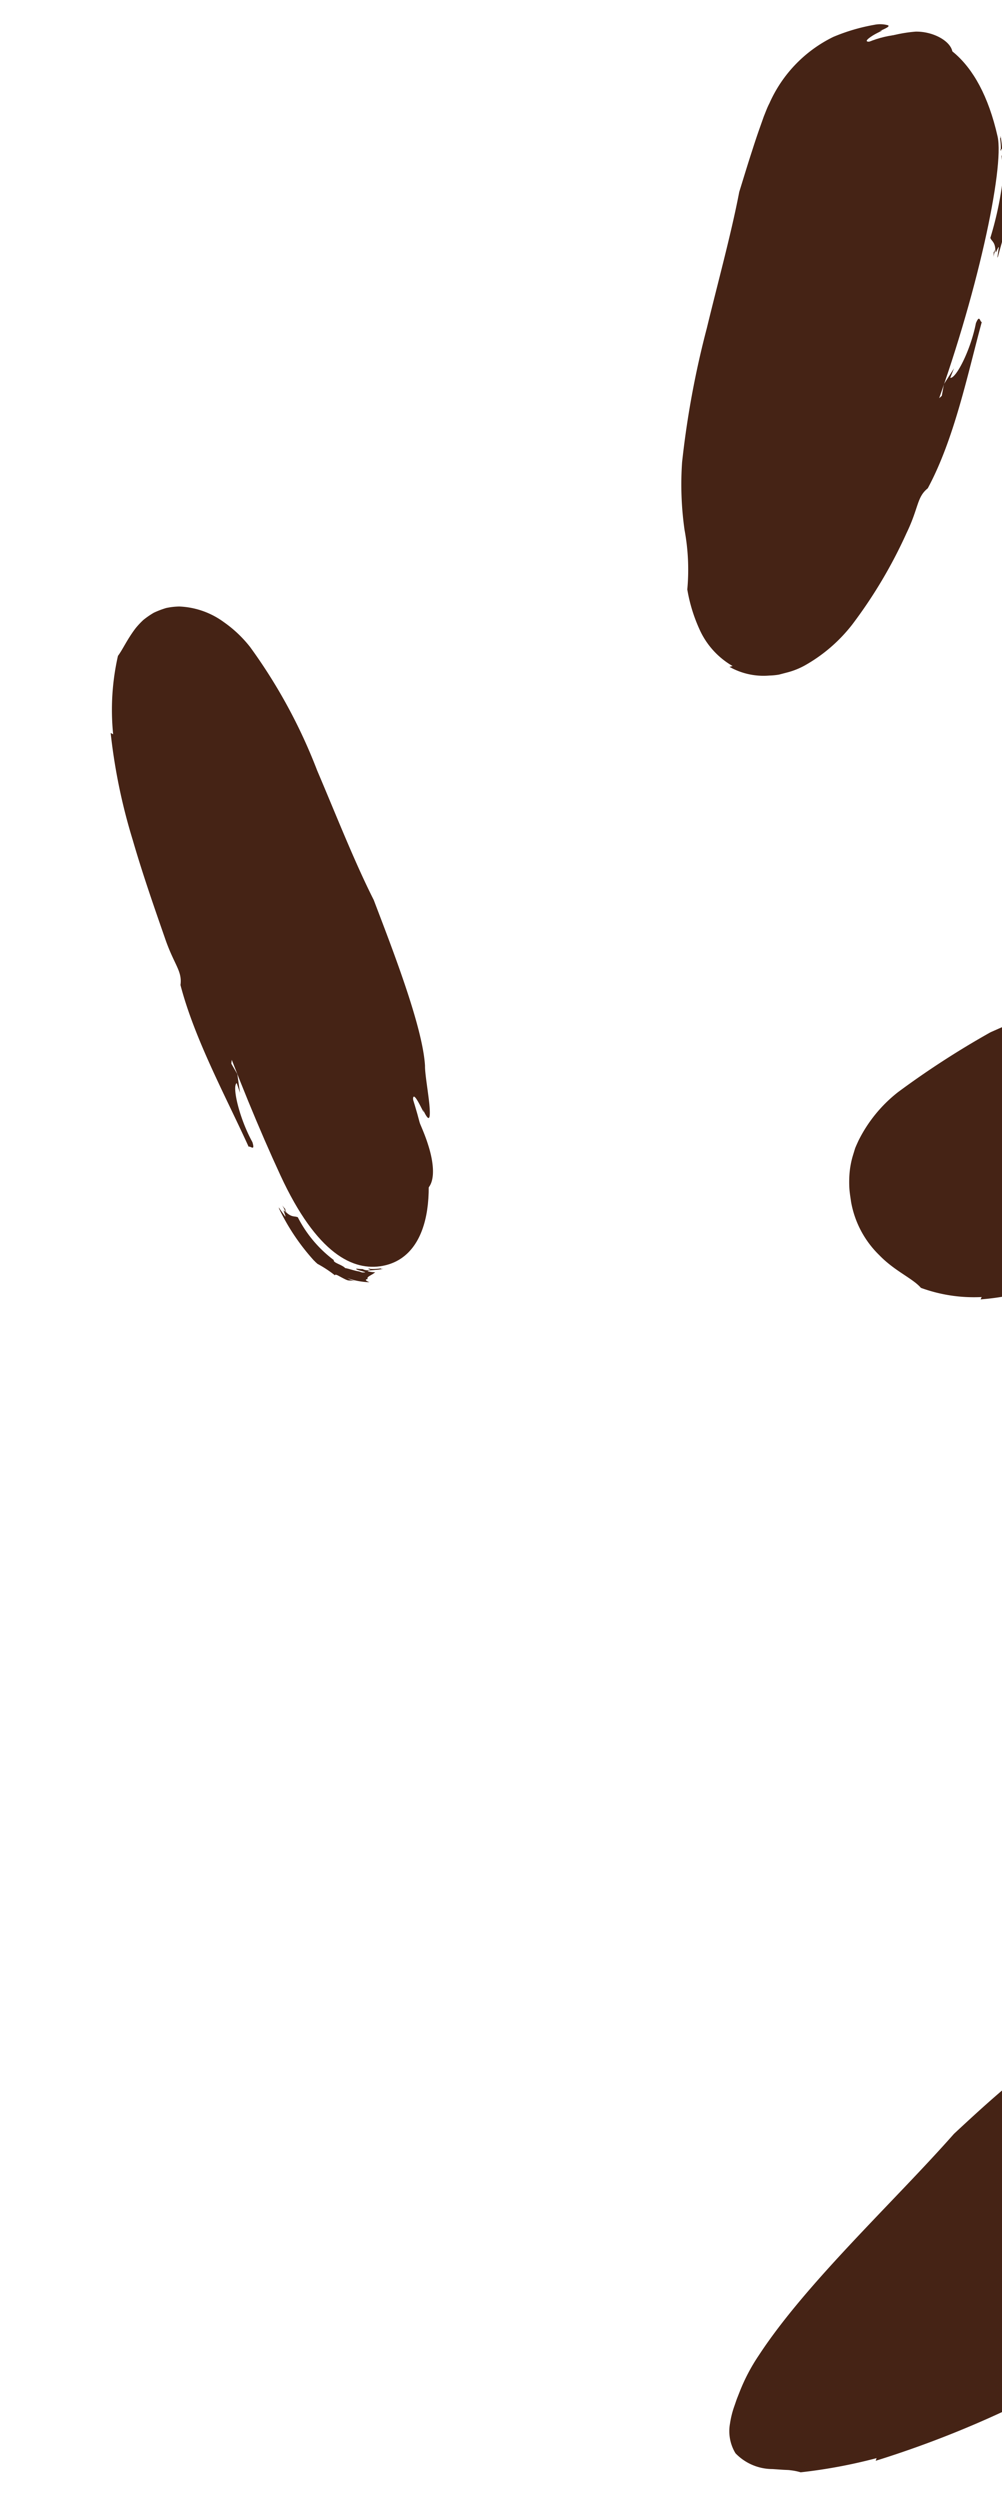 <svg xmlns="http://www.w3.org/2000/svg" xmlns:xlink="http://www.w3.org/1999/xlink" width="73" height="182" viewBox="0 0 73 182">
  <defs>
    <clipPath id="clip-path">
      <rect id="Retângulo_2033" data-name="Retângulo 2033" width="73" height="182" transform="translate(355 370)" fill="#fff" stroke="#707070" stroke-width="1"/>
    </clipPath>
    <clipPath id="clip-path-2">
      <path id="Caminho_6619" data-name="Caminho 6619" d="M0,0,169.189-.891,168.069,212.92l-169.189.891Z" fill="#452315"/>
    </clipPath>
  </defs>
  <g id="semente-top-nossa" transform="translate(-355 -370)" clip-path="url(#clip-path)">
    <g id="Grupo_199" data-name="Grupo 199" transform="matrix(0.839, -0.545, 0.545, 0.839, 331.194, 428.088)">
      <g id="Grupo_36" data-name="Grupo 36" clip-path="url(#clip-path-2)">
        <path id="Caminho_53" data-name="Caminho 53" d="M5.93,49.131c7.05,1.851,10.861-13.162,15.346-19C32.038,16.113,42.02,2.547,35.477.074,26.888-3.174,6.059,25.706.581,39.3c-2.4,5.948.891,8.66,5.349,9.831" transform="translate(69.705 163.54)" fill="#452315"/>
        <path id="Caminho_54" data-name="Caminho 54" d="M1.663,5.93l.05.064.2.2a4.055,4.055,0,0,1,.6.393,9.994,9.994,0,0,0,.865.644c.021-.034-.018-.105.235.029,1.079.658.559.316,1.406.6a2.822,2.822,0,0,1-.676-.337,13.2,13.2,0,0,0,1.585.6c-.193-.149-.338-.291-.056-.257-.1-.2.465-.189.7-.3A4.17,4.17,0,0,1,6,7.322c.06-.055.321.022.643.1a.4.4,0,0,0-.084-.075.4.4,0,0,1,.084.075c.211.054.445.122.66.189-.116-.054-.232-.109-.164-.12-.3-.091-.607-.165-.9-.277-.024-.024.009-.026.066-.017l-.243-.044.164.1c.052.05-.075.027-.2,0a1.311,1.311,0,0,1-.4-.187l-.5-.135c-.112.017.19.165.42.281s.4.179-.016.087l-.227-.129c-.372-.112-.834-.348-1.1-.4-.273-.3-1.022-.492-.959-.7a7.085,7.085,0,0,1-1.692-1.88A4.316,4.316,0,0,1,.9,1.741C.745,1.487.491,1.509.357.8.381.66.408.449.436.523l0-.487C.385.31.36.656.318.8.283.01.2,1.148.131,1.083A6.164,6.164,0,0,1,.149,0L.1.121a7.635,7.635,0,0,0,.077,3A6.48,6.48,0,0,0,1.621,5.9Z" transform="translate(68.27 205.283)" fill="#452315"/>
        <path id="Caminho_55" data-name="Caminho 55" d="M10.8,23.348l-.132-.07A96.67,96.67,0,0,1,17.6,14.024a59.091,59.091,0,0,1,9.084-8.871A22.571,22.571,0,0,1,29.4,3.42a9.307,9.307,0,0,1,2.884-1.058,3.336,3.336,0,0,1,2.583.474,1.752,1.752,0,0,1,.7.911,3.055,3.055,0,0,1,.162,1.3,10.145,10.145,0,0,1-.743,3,29.688,29.688,0,0,1-1.381,2.973c-1.04,1.949-2.214,3.839-3.424,5.68l-.225-.662c-2.293,4.105-5.37,8.56-7.751,12.344l1.121-1.319a30.139,30.139,0,0,1-1.968,3.18L20.028,32.13c-.427.626-.81,1.238-1.137,1.771v-.286c1.791-2.96-.187.167.247-1.23.094-.183.184-.369.285-.551-.093.084-.175.172-.263.259-.092.186-.192.369-.278.556-.034-.1-.157-.116.145-.622-.159.227-.318.455-.463.686-1.251,1.308-1.521,1.173-1.8.759-.172.436.413.219-.618,1.882l-.011-.292-.728,2-.582.754a8.636,8.636,0,0,1-.759,1.83l.159.335c-.8,1.486-1.611,3.2-2.546,4.8a11.44,11.44,0,0,1-3.24,3.859,2.037,2.037,0,0,1-1.186.748,5.078,5.078,0,0,1-1.9.127,4.859,4.859,0,0,0,.568.41,2.58,2.58,0,0,0,1.626-.028,5.458,5.458,0,0,0,2.008-1.246,22.276,22.276,0,0,0,3.3-4.327l.078.2a7.789,7.789,0,0,1-1.01,1.812l.11.352c.851-.312,1.636-1.672,2.2-3.062S15.2,40.8,15.54,40.29c1.409-2.2-.2,1.8.319.669-.94,2.746,1.723-1.834,2.547-2.752.524-.668,1.1-1.583,1.727-2.588.311-.507.641-1.023.981-1.542.173-.255.346-.513.525-.759l.27-.365.32-.417c1.72-2.246,3.445-4.667,4.77-6.47,1.933-3.216,4.494-6.734,6.866-10.382a48.073,48.073,0,0,0,3.23-5.638A17.462,17.462,0,0,0,38.216,7a7.7,7.7,0,0,0,.165-3.5l-.1-.463c-.059-.161-.124-.323-.194-.486a4.2,4.2,0,0,0-.569-.953A4.544,4.544,0,0,0,35.721.261a6.161,6.161,0,0,0-4-.191,17.327,17.327,0,0,0-2.965,1.2,10.064,10.064,0,0,1-2.136.85,38.478,38.478,0,0,0-5.128,3.956l-.013-.215c-4.58,4.256-8.462,9.8-11.674,14.467C8.392,22.365,8.337,23.23,7.32,23.9,4.31,27.821,1.836,33.131-.2,37.508c.142.048-.011.716.453-.048C1.163,35.155,2.872,32.865,3.271,33l-.48.777c.352-.426.724-.838,1.084-1.255l.411-.966c.222-.179.35-.242.414-.226,1.025-1.468,2.157-2.589,3.349-4.007A22.005,22.005,0,0,1,10.8,23.348" transform="translate(70.615 161.931)" fill="#452315"/>
        <path id="Caminho_56" data-name="Caminho 56" d="M5.6-.006C2.152-.365-.04,3.853-.054,10.421c-.033,15.758,1.078,37.93,7.005,38.384,6.562.5,5.856-26.1,3.869-40.379C9.951,2.18,7.772.221,5.6-.006" transform="translate(141.634 135.205)" fill="#452315"/>
        <path id="Caminho_57" data-name="Caminho 57" d="M4.633,2.612l-.025-.06-.116-.2a8.536,8.536,0,0,1-.977-1.165c-.029.028-.014.1-.2-.068C2.486.293,2.871.723,2.124.316A2.519,2.519,0,0,1,2.707.74,5.32,5.32,0,0,0,1.253-.007c.188.154.317.3.048.258C1.387.448.852.439.643.57a2.016,2.016,0,0,1,.5.227C1.086.847.861.78.578.727A.335.335,0,0,0,.651.8.335.335,0,0,1,.578.727C.4.677.187.662,0,.623.1.659.205.7.148.717A3.949,3.949,0,0,1,.927.906C.946.93.917.932.869.925l.206.038L.94.868C.9.82,1.006.84,1.116.861a.757.757,0,0,1,.331.194,2.965,2.965,0,0,1,.414.157c.231-.042-1.006-.618-.3-.38L1.75.966c.314.142.673.421.892.518.162.321.747.625.627.8a8.937,8.937,0,0,1,1.6,3.725c.187.165.417.1.7.578.007.109.027.273-.016.226.056.116.1.233.149.35a2.568,2.568,0,0,1-.095-.586c.2.563.04-.289.12-.256.085.258.185.518.256.779L6,7A15.623,15.623,0,0,0,4.658,2.645Z" transform="translate(147.259 134.344)" fill="#452315"/>
        <path id="Caminho_58" data-name="Caminho 58" d="M13.1,24.905l.148-.02a83.007,83.007,0,0,1-.025,9.517c-.109,1.68-.274,3.4-.548,5.123a23.185,23.185,0,0,1-1.305,5.062,5.562,5.562,0,0,1-1.288,2.006c-.121.148-.275.185-.4.285a3.655,3.655,0,0,1-.417.151c-.15-.017-.294.023-.443-.006a1.465,1.465,0,0,1-.439-.135,3.742,3.742,0,0,1-1.52-1.6A12.965,12.965,0,0,1,5.822,42.9,57.443,57.443,0,0,1,3.771,32.2l.59.282c-.781-3.788-1.256-8.2-1.788-11.842l-.039,1.424A30.761,30.761,0,0,1,1.9,15.4l.146.2c.141,2.812.043-.192.464.934l.083.486.065-.288-.084-.486c.084.052.19.007.232.466l0-.651c.366-1.412.709-1.421,1.152-1.259-.059-.364-.492.028-.365-1.533l.146.2-.27-1.7L3.652,11a5.8,5.8,0,0,1-.129-1.617l-.288-.18a30.478,30.478,0,0,1,.4-4.262,10.327,10.327,0,0,1,.588-2.036,5.1,5.1,0,0,1,.991-1.523.984.984,0,0,1,.24-.4,1.962,1.962,0,0,1,.5-.33A4.085,4.085,0,0,1,7.312.316,5.2,5.2,0,0,0,6.838,0,1.858,1.858,0,0,0,5.59.193,3.916,3.916,0,0,0,4.24,1.48a12.586,12.586,0,0,0-1.516,4.1l-.146-.132c.017-.287.028-.534.058-.8a2.675,2.675,0,0,1,.221-.87l-.226-.262c-.695.43-.93,1.742-.909,2.989,0,1.255.271,2.452.187,2.953-.3,2.15-.61-1.4-.577-.38-.167-1.2-.36-.716-.556.229-.184.927-.345,2.254-.513,2.761-.679,2.8-.2,8.922.054,12.608.535,3.054.813,6.631,1.2,10.18a38.665,38.665,0,0,0,2.055,9.98,8.863,8.863,0,0,0,1.306,2.284,5.868,5.868,0,0,0,2.771,2.022,4.951,4.951,0,0,0,.956.169,6.582,6.582,0,0,0,.959-.066,6.138,6.138,0,0,0,.884-.284,6.031,6.031,0,0,0,.722-.417c.839-.607,1.338-1.2,1.815-1.55a17.711,17.711,0,0,0,2-5.35l.142.144a41.545,41.545,0,0,0,.734-7.9c.035-2.621-.071-5.174-.162-7.507-.067-2.04-.525-2.634-.088-3.579.17-4.066-.809-8.772-1.32-12.669-.147.033-.365-.49-.362.242.418,1.978.239,4.325-.157,4.43l-.027-.75-.214,1.363.195.843c-.081.227-.152.331-.215.351-.041,1.478-.312,2.776-.486,4.3a15.853,15.853,0,0,1,.078,3.983" transform="translate(139.774 136.144)" fill="#452315"/>
        <path id="Caminho_59" data-name="Caminho 59" d="M50.082,7.992C51.63-9.11-.107,5.175-.051,9.821s48.585,15.273,50.133-1.83" transform="translate(0.75 133.297)" fill="#452315"/>
        <path id="Caminho_60" data-name="Caminho 60" d="M4.291,5.163l.053-.045L4.5,4.939a7.2,7.2,0,0,1,.809-1.36c-.036-.019-.1.021,0-.217.549-1.027.252-.531.451-1.338a2.734,2.734,0,0,1-.26.651,9.4,9.4,0,0,0,.417-1.521c-.123.2-.245.343-.246.08-.19.114-.237-.4-.389-.6a2.558,2.558,0,0,1-.171.535c-.064-.049-.012-.287.008-.583a.327.327,0,0,0-.06.083.327.327,0,0,1,.06-.083c.02-.194.05-.41.081-.609-.035.111-.07.22-.092.162a7.787,7.787,0,0,1-.133.829C4.963.987,4.958.958,4.958.906l-.011.219L5.023.971c.042-.051.036.064.029.179a1.21,1.21,0,0,1-.129.376l-.078.453c.029.1.142-.18.231-.4.069-.22.12-.374.086.008l-.1.214c-.047.172-.1.365-.15.55a2.248,2.248,0,0,0-.132.473c-.249.268-.392.934-.572.894A12.785,12.785,0,0,1,2.762,5.389,6.3,6.3,0,0,1,.965,6.6c-.127.227.006.454-.435.866-.113.037-.277.1-.237.048-.108.087-.22.166-.333.243A3.226,3.226,0,0,1,.548,7.5c-.542.358.308-.042.292.045-.252.156-.5.333-.759.471L.188,8a12.267,12.267,0,0,0,4.08-2.8Z" transform="translate(45.854 141.335)" fill="#452315"/>
        <path id="Caminho_61" data-name="Caminho 61" d="M26.034,18.038v.15a72.7,72.7,0,0,1-12.133-1.8,61.548,61.548,0,0,1-6.436-1.86,29.815,29.815,0,0,1-3.133-1.3c-.245-.128-.5-.256-.728-.392a4.886,4.886,0,0,1-.462-.3c-.275-.217-.605-.456-.637-.832a.991.991,0,0,1,.368-.593,4.345,4.345,0,0,1,.571-.415l.15-.092.225-.129c.156-.094.321-.18.486-.267.326-.176.668-.338,1.009-.5,1.372-.64,2.813-1.188,4.263-1.7,2.907-1.017,5.874-1.864,8.806-2.613l-.234.632A118.084,118.084,0,0,1,30.357,2.771l-1.493.094A25.355,25.355,0,0,1,35.84,1.793l-.209.152c-2.954.236.2.032-.977.495l-.507.1.3.054.507-.1c-.054.087-.005.192-.484.251l.678-.023c1.471.333,1.465.686,1.3,1.13.37-.055-.02-.5,1.572-.361l-.209.143c.58-.088,1.159-.156,1.74-.22l.754.231a4.967,4.967,0,0,1,1.63.02l.227-.269A23.315,23.315,0,0,1,46.488,4.4a5.189,5.189,0,0,1,3.053,2.4,1.568,1.568,0,0,1,.538,1.075c.1.535.124,1.182.185,1.907l.339-.613a4,4,0,0,0-.847-3.361A8.928,8.928,0,0,0,46,3.386l.159-.123c.291.072.549.115.812.2a2.777,2.777,0,0,1,.848.391l.315-.17c-.308-.768-1.633-1.295-2.941-1.442-1.314-.168-2.6-.063-3.114-.194-2.218-.534,1.555-.457.476-.537,1.278,0,.8-.272-.165-.577s-2.4-.56-2.937-.75A20.992,20.992,0,0,0,33-.066c-2.517.2-5.112.657-7.054.994C19.581,2.7,11.014,4.161,5.255,6.7A13.624,13.624,0,0,0,2.627,8.171l-.363.259c-.171.12-.356.274-.531.407a6.7,6.7,0,0,0-.947.882,3.1,3.1,0,0,0-.847,2.035,3.745,3.745,0,0,0,1.632,2.431l.569.427c.187.142.386.268.469.349a4.122,4.122,0,0,1,.555.541,38.078,38.078,0,0,0,5.2,2.147l-.163.125a74.811,74.811,0,0,0,15.926,2.673c2.159.188,2.845-.214,3.79.324,4.29.584,9.453-.113,13.637-1.064-.042-.145.506-.423-.28-.337-2.114.625-4.633.44-4.721.031l.8-.026-1.432-.219-.9.178c-.235-.091-.341-.167-.358-.23a33.656,33.656,0,0,1-4.463-.745,15.3,15.3,0,0,1-4.16-.323" transform="translate(-0.689 131.398)" fill="#452315"/>
        <path id="Caminho_62" data-name="Caminho 62" d="M.865,12.469a6.326,6.326,0,0,0,4.271,2.182c6.218.62,25.98,1.916,27.624-6.41,1.953-9.892-11.472-9.063-18.052-7.2C8.848,2.7-3.509,7.2.865,12.469" transform="translate(78.439 122.139)" fill="#452315"/>
        <path id="Caminho_63" data-name="Caminho 63" d="M.1,3.051.073,3.1.01,3.3A10.794,10.794,0,0,1-.022,4.693c.045-.006.063-.06.122.153.049.5.087.623.139.694a2.617,2.617,0,0,1,.26.417,2.084,2.084,0,0,1-.17-.55l.243.6.312.531c-.019-.188-.007-.345.141-.2.078-.178.415.056.631.051a1.28,1.28,0,0,1-.164-.374c.072-.013.17.133.311.29a.2.2,0,0,0,0-.081.2.2,0,0,1,0,.081c.088.107.179.232.262.35C2.034,6.576,2,6.5,2.049,6.513c-.114-.163-.243-.313-.343-.486,0-.025.023-.015.05.011l-.108-.115.024.125c-.005.052-.062-.008-.119-.07a.641.641,0,0,1-.1-.27,1.837,1.837,0,0,1-.193-.276c-.073-.041-.026.185.041.34s.111.268-.072.048a.974.974,0,0,1-.047-.169C1.056,5.42.939,5.091.842,4.92.9,4.642.673,4.143.853,4.1a5.159,5.159,0,0,1,.5-1.592A3.568,3.568,0,0,1,2.374,1.3c.016-.211-.163-.38.035-.789C2.484.471,2.59.4,2.578.449,2.634.362,2.695.286,2.754.2a1.685,1.685,0,0,1-.371.281c.3-.37-.229.068-.247-.01.141-.167.283-.339.433-.49L2.492.014A10.556,10.556,0,0,0,1.17,1.254,5.113,5.113,0,0,0,.105,3.012Z" transform="translate(77.059 128.105)" fill="#452315"/>
        <path id="Caminho_64" data-name="Caminho 64" d="M13.4,3.894l-.047-.141a26.39,26.39,0,0,1,6.859-1.139,20.5,20.5,0,0,1,3.741.2,10.824,10.824,0,0,1,3.566,1.119,4.805,4.805,0,0,1,2.331,2.557,6.637,6.637,0,0,1,.109,3.628,4.944,4.944,0,0,1-1.925,2.856,11.882,11.882,0,0,1-3.378,1.715l.059-.612c-2.429,1.227-5.687,1.834-8.347,2.4l1.052.022a14.929,14.929,0,0,1-4.937.628l.151-.145c2.088-.106-.14-.04.7-.451l.36-.08-.211-.067-.36.08c.041-.084.01-.191.348-.229l-.479-.008c-1.029-.391-1.02-.733-.888-1.176-.267.053,0,.491-1.132.335l.152-.142-1.256.229-.548-.207a3.109,3.109,0,0,1-1.2.081l-.156.287c-1.021-.107-2.182-.126-3.347-.18l-.871-.05-.422-.033c-.118-.012-.236-.024-.35-.046a3.571,3.571,0,0,1-1.248-.447,1.1,1.1,0,0,1-.81-.345c-.307-.237-.609-.549-1-.82a4.511,4.511,0,0,0,.045.515,3.306,3.306,0,0,0,1.955,1.519,6.59,6.59,0,0,0,1.587.329c.582.064,1.148.126,1.655.205l-.1.16a3.794,3.794,0,0,1-1.283,0l-.17.279c.8,1.126,3.733.075,4.459.25,1.573.359-1.076.577-.315.573-1.785.3,1.421.811,2.167,1.16a13.611,13.611,0,0,0,4.495.426c1.778-.053,3.645-.282,5.055-.466a63.889,63.889,0,0,0,7.742-2.23,10.359,10.359,0,0,0,3.79-2.555c.133-.152.267-.3.392-.456l.339-.5a6.37,6.37,0,0,0,.556-1.059,8.041,8.041,0,0,0,.352-1.1c.081-.347.115-.645.166-.958a7.067,7.067,0,0,0-.838-4.311c-.737-1.434-1.835-2.3-2.21-3.141a11.26,11.26,0,0,0-4.046-1.9L25.854.3a18.4,18.4,0,0,0-6.2-.274,39.01,39.01,0,0,0-5.7,1.086c-1.549.4-1.869.973-2.664.715-3.03.6-6.23,2.453-8.871,3.962.078.127-.215.466.312.27,1.279-.91,3.055-1.245,3.248-.89l-.531.187L6.49,5.264l.547-.36c.188.033.284.08.317.135a23.169,23.169,0,0,1,3.219-.363A8.172,8.172,0,0,1,13.4,3.894" transform="translate(80.348 120.083)" fill="#452315"/>
        <path id="Caminho_65" data-name="Caminho 65" d="M.477,7.809A3.443,3.443,0,0,0,2.893,9.141C6.422,9.5,17.64,10.218,18.611,5.062,19.766-1.063,12.139-.5,8.393.682,5.057,1.731-1.982,4.568.477,7.809" transform="translate(128.307 33.885)" fill="#452315"/>
        <path id="Caminho_66" data-name="Caminho 66" d="M.037,2.117l-.02.037-.029.136c.1.175.024.476.03.9.039-.005.073-.044.115.095.039.65.071.322.275.73a.954.954,0,0,1-.091-.373,3.588,3.588,0,0,0,.361.774c.012-.142.05-.259.164-.169.1-.138.375-.01.557-.046a.675.675,0,0,1-.072-.245c.066-.017.136.067.219.162a.152.152,0,0,0,.019-.058.152.152,0,0,1-.019.058,2.146,2.146,0,0,1,.148.215c-.011-.052-.021-.1.016-.1-.064-.1-.135-.192-.193-.3.007-.018.023-.013.043,0L1.486,3.87l0,.084c-.014.037-.054,0-.094-.032a.255.255,0,0,1-.041-.174,1.125,1.125,0,0,1-.14-.161c-.158-.03.159.531-.087.262-.006-.037-.016-.072-.018-.11A2.915,2.915,0,0,0,.86,3.292c.1-.18-.157-.471.034-.507a2.43,2.43,0,0,1,.858-1.761C1.715.869,1.519.707,1.58.4,1.63.379,1.7.336,1.7.376L1.779.2c-.073.075-.156.177-.229.181.159-.251-.172.02-.2-.04l.232-.345L1.525.007A4.575,4.575,0,0,0,.036,2.09Z" transform="translate(126.906 37.505)" fill="#452315"/>
        <path id="Caminho_67" data-name="Caminho 67" d="M7.3,3.625,7.25,3.484a12.376,12.376,0,0,1,3.875-.8,7.364,7.364,0,0,1,4.043.78A2.476,2.476,0,0,1,16.29,4.857a3.968,3.968,0,0,1,.031,1.96,2.731,2.731,0,0,1-.864,1.573,5.747,5.747,0,0,1-1.726,1.051l-.083-.565a17.616,17.616,0,0,1-4.54,1.9l.609.042a5.6,5.6,0,0,1-2.843.593l.087-.146c1.208-.11-.081-.044.4-.454l.206-.079-.122-.068-.206.08c.022-.084,0-.191.2-.228l-.275-.008a.971.971,0,0,1-.515-1.172c-.151.057,0,.493-.643.346l.088-.144-.717.248-.31-.2a1.083,1.083,0,0,1-.684.106l-.1.29a16.93,16.93,0,0,0-1.921-.079l-.5-.016-.245-.015a1.6,1.6,0,0,1-.16-.02,1.1,1.1,0,0,1-.547-.248c-.133.092-.261,0-.382-.126a1.354,1.354,0,0,0-.463-.377A2.693,2.693,0,0,0-.05,9.46c.017.341.382.725.9.922a3.108,3.108,0,0,0,.845.187c.335.041.661.082.954.144l-.061.163c-.253.031-.447.153-.747.044l-.111.284c.426,1.086,2.181-.05,2.592.111.91.325-.64.6-.2.58-1.054.339.815.773,1.257,1.115,1.216.73,4,.315,5.695.014,1.368-.588,2.994-.9,4.691-1.721a6.58,6.58,0,0,0,2.367-1.882A5.451,5.451,0,0,0,19.14,6.714a4.586,4.586,0,0,0-.677-2.766c-.507-.934-1.191-1.523-1.331-2.219a6.973,6.973,0,0,0-2.616-1.4l.1-.149a9.635,9.635,0,0,0-3.9-.1A23.3,23.3,0,0,0,7.282.953c-.94.294-1.039.8-1.583.487-1.831.3-3.6,1.716-5.126,2.728.081.124-.051.389.276.284.7-.649,1.812-.763,2-.4l-.314.108L3.2,4.2l.287-.272a.44.44,0,0,1,.228.164,10.012,10.012,0,0,1,1.962.012A2.917,2.917,0,0,1,7.3,3.625" transform="translate(129.728 31.813)" fill="#452315"/>
        <path id="Caminho_68" data-name="Caminho 68" d="M35.769,10.878c4.2-11.361-6.475-13.234-12.39-8.863C9.189,12.5-4.457,28.425,1.122,32.64c7.324,5.532,33.033-17.4,34.647-21.762" transform="translate(71.325 1.29)" fill="#452315"/>
        <path id="Caminho_69" data-name="Caminho 69" d="M3.388,4.369l.045-.034L3.572,4.2a3.106,3.106,0,0,1,.811-1.011c-.03-.025-.094-.009.027-.19.674-.715.314-.363.682-.994a2.01,2.01,0,0,1-.391.463,13.618,13.618,0,0,0,.788-1.156c-.172.132-.329.22-.25-.018-.2.036-.109-.459-.162-.678a4.643,4.643,0,0,1-.331.411c-.038-.064.059-.271.2-.512a.3.3,0,0,0-.088.049A.3.3,0,0,1,4.943.511L5.2-.027c-.065.093-.13.183-.134.123a4.322,4.322,0,0,1-.387.7c-.026.014-.023-.015-.008-.06L4.6.924,4.715.814c.053-.031.014.07-.026.171a.886.886,0,0,1-.244.278l-.192.379c0,.2.711-.853.393-.236L4.5,1.56a7.246,7.246,0,0,0-.5.814c-.3.162-.493.75-.669.667A24.785,24.785,0,0,1,.52,5.8c-.057.236.119.417-.145.891-.089.057-.216.151-.2.093l-.215.3A1.907,1.907,0,0,1,.4,6.716c-.371.437.262-.1.274-.015L.16,7.289l.086-.044C1.284,6.31,2.36,5.407,3.368,4.4Z" transform="translate(102.109 12.274)" fill="#452315"/>
        <path id="Caminho_70" data-name="Caminho 70" d="M16.4,30.118l.089.12A28.521,28.521,0,0,1,8.16,34.179a7.936,7.936,0,0,1-1.173.217c-.2.02-.394.06-.589.066l-.583,0a2.237,2.237,0,0,1-.572-.044c-.185-.032-.378-.046-.559-.089a3.659,3.659,0,0,1-.994-.431,2.375,2.375,0,0,1-1.165-1.628,5.126,5.126,0,0,1,.17-2.312,17.917,17.917,0,0,1,2.279-4.7,46.023,46.023,0,0,1,3.241-4.374A98.806,98.806,0,0,1,15.7,12.936l.127.645c2.531-2.894,5.735-5.891,8.37-8.4l-1.167.785A17.949,17.949,0,0,1,25.225,3.84a8.852,8.852,0,0,1,3.11-1.713l-.141.2c-2.487,1.121.173-.043-.678.751-.13.082-.258.167-.38.261.09-.017.175-.042.267-.054l.385-.25c-.014.1.06.181-.311.379l.548-.223c1.33-.068,1.382.324,1.366.774.134-.072.1-.182.195-.307s.321-.266.974-.3c-.049.052-.1.113-.146.169a8.523,8.523,0,0,1,1.379-.369,5.281,5.281,0,0,1,.6.213,2.414,2.414,0,0,1,1.272.082l.224-.237a4.916,4.916,0,0,1,2.7,1.99A5.06,5.06,0,0,1,37.126,8.8c.244.579-.378,1.85-.671,3.3l.5-.5a7.441,7.441,0,0,0,.954-3.46A6.976,6.976,0,0,0,37.691,6a5.9,5.9,0,0,0-.832-1.783l.193-.027a2.715,2.715,0,0,1,.835,1.34l.337.073c.344-.731-.351-2.036-1.438-2.714a10.218,10.218,0,0,0-2.733-1.007c-.979-.366-.64-.45-.119-.455s1.166.155.651,0c.616.1.822.116.771-.016A2.124,2.124,0,0,0,34.52.829a13.773,13.773,0,0,0-2.976-.884,9.781,9.781,0,0,0-6.531,1.521c-.3.167-.571.378-.855.573l-.712.546c-.468.359-.926.725-1.366,1.086-.887.715-1.707,1.413-2.416,2-2.149,2.236-4.818,4.607-7.389,7.036a66.589,66.589,0,0,0-6.823,7.2,23.518,23.518,0,0,0-2.533,4.231A15.764,15.764,0,0,1,.731,27.871,11.606,11.606,0,0,0-.1,30.754a5.825,5.825,0,0,0,.563,3.589l-.224-.075A5.036,5.036,0,0,0,2.328,36.38a4.71,4.71,0,0,0,.63.327l.652.216a5.487,5.487,0,0,0,1.29.248,11.533,11.533,0,0,0,4.516-.616,34.755,34.755,0,0,0,6.941-3.428c1.765-1.069,2.036-1.782,3.068-1.888,3.589-1.961,6.971-5.4,9.885-8-.107-.1.2-.578-.4-.167-1.4,1.451-3.429,2.6-3.732,2.319l.606-.433-1.242.565-.592.626c-.233.052-.358.048-.408.007a37.739,37.739,0,0,1-3.835,1.872A13.677,13.677,0,0,1,16.4,30.118" transform="translate(69.457 -0.366)" fill="#452315"/>
        <path id="Caminho_71" data-name="Caminho 71" d="M2.711,47.473c3.2,1.31,6.466-2.14,8.3-8.464C15.414,23.839,20.5,2.168,14.95.072,8.806-2.249,2.1,23.578.047,37.888c-.9,6.26.643,8.757,2.664,9.585" transform="translate(22.071 9.229)" fill="#452315"/>
        <path id="Caminho_72" data-name="Caminho 72" d="M.209,4.7l.007.065.058.22a8.679,8.679,0,0,1,.613,1.4c.035-.019.041-.093.177.123.559,1.031.309.509.911,1.11a2.522,2.522,0,0,1-.44-.572A5.327,5.327,0,0,0,2.718,8.169c-.138-.2-.221-.375.026-.262-.029-.214.482-.056.718-.123a2.065,2.065,0,0,1-.415-.358c.068-.033.264.1.52.224a.3.3,0,0,0-.05-.087.3.3,0,0,1,.05.087c.16.1.357.173.529.263-.092-.065-.18-.129-.12-.133a3.977,3.977,0,0,1-.692-.4c-.012-.028.016-.022.061,0l-.187-.094.1.129c.027.058-.072.008-.17-.042a.762.762,0,0,1-.263-.279,2.967,2.967,0,0,1-.353-.267c-.233-.024.792.877.183.45l-.144-.181c-.261-.225-.527-.594-.71-.749-.066-.354-.541-.811-.38-.944a9.016,9.016,0,0,1-.5-4.037C.788,1.151.548,1.153.407.608.43.5.456.339.484.4.463.268.451.143.439.016A2.587,2.587,0,0,1,.367.607C.329.009.248.875.181.821.17.548.147.27.151,0L.117.093A15.765,15.765,0,0,0,.193,4.661Z" transform="translate(20.597 49.003)" fill="#452315"/>
        <path id="Caminho_73" data-name="Caminho 73" d="M5.044,22.39,4.9,22.368A83.534,83.534,0,0,1,7.56,13.206c.57-1.588,1.205-3.2,1.946-4.781A23.289,23.289,0,0,1,12.16,3.913a5.552,5.552,0,0,1,1.789-1.571,1.857,1.857,0,0,1,.466-.162,3.651,3.651,0,0,1,.442-.029c.139.059.288.061.422.13a1.459,1.459,0,0,1,.383.252A3.773,3.773,0,0,1,16.674,4.5a13.05,13.05,0,0,1,.332,2.592,57.972,57.972,0,0,1-1,10.883l-.487-.437c-.3,3.869-1.072,8.255-1.571,11.908l.432-1.361a31,31,0,0,1-1.238,6.6l-.085-.233c.645-2.748-.094.173-.185-1.03l.055-.491-.142.259-.054.492c-.067-.074-.181-.06-.093-.514l-.182.627c-.743,1.257-1.073,1.17-1.452.889-.045.367.479.11-.076,1.579l-.084-.233-.213,1.713-.387.683a5.821,5.821,0,0,1-.325,1.594l.226.253a30.611,30.611,0,0,1-1.568,3.993,10.259,10.259,0,0,1-1.127,1.8,5.077,5.077,0,0,1-1.371,1.19.981.981,0,0,1-.34.317,1.938,1.938,0,0,1-.566.179,4.06,4.06,0,0,1-1.4-.052,5.669,5.669,0,0,0,.366.438,1.85,1.85,0,0,0,1.249.163,3.89,3.89,0,0,0,1.649-.863,12.6,12.6,0,0,0,2.589-3.525l.1.168c-.1.272-.175.507-.278.753A2.686,2.686,0,0,1,9,45.608l.144.315c.784-.219,1.374-1.418,1.7-2.624.344-1.211.42-2.438.64-2.9.879-1.988.195,1.524.447.527-.173,1.2.145.791.6-.065.433-.84.956-2.075,1.257-2.516,1.426-2.5,2.664-8.539,3.445-12.16.335-3.092,1.06-6.616,1.677-10.142a39.041,39.041,0,0,0,.8-10.189,8.935,8.935,0,0,0-.618-2.566A5.89,5.89,0,0,0,16.992.567a4.97,4.97,0,0,0-.868-.431,6.568,6.568,0,0,0-.937-.2,6.05,6.05,0,0,0-.925.026,5.847,5.847,0,0,0-.808.2c-.971.35-1.614.781-2.167.985a17.738,17.738,0,0,0-3.4,4.593l-.1-.179a41.863,41.863,0,0,0-2.893,7.4c-.76,2.514-1.366,5-1.926,7.277-.5,1.984-.229,2.684-.909,3.473C.77,27.578.4,32.385-.19,36.282c.15.009.214.575.414-.13.148-2.023.971-4.234,1.38-4.224l-.183.73L2,31.4l.047-.867c.142-.2.239-.277.3-.279.449-1.412,1.069-2.587,1.659-4.01a15.967,15.967,0,0,1,1.03-3.859" transform="translate(21.499 7.828)" fill="#452315"/>
        <path id="Caminho_74" data-name="Caminho 74" d="M.462,5.427C-5.763,21.469,47.735,22.19,48.971,17.7S6.688-10.615.462,5.427" transform="translate(118.306 72.393)" fill="#452315"/>
        <path id="Caminho_75" data-name="Caminho 75" d="M2.65,1.542l-.063.029-.2.127A7.179,7.179,0,0,1,1.232,2.781c.03.029.1.007-.064.209-.811.835-.388.44-.8,1.162A2.7,2.7,0,0,1,.8,3.6,9.385,9.385,0,0,0-.026,4.946c.172-.154.33-.262.258-.008.214-.056.114.456.2.691a2.6,2.6,0,0,1,.312-.468c.048.066-.068.28-.17.56a.315.315,0,0,0,.081-.063.315.315,0,0,1-.081.063C.506,5.9.418,6.1.333,6.285c.064-.1.128-.192.133-.13a7.882,7.882,0,0,1,.356-.762c.026-.017.024.013.009.062L.9,5.248l-.117.127C.733,5.412.77,5.3.809,5.195a1.215,1.215,0,0,1,.228-.326l.2-.415c0-.1-.186.134-.331.316-.127.193-.218.327-.08-.032l.157-.177.3-.488a2.244,2.244,0,0,0,.258-.418c.312-.189.635-.791.8-.7a12.674,12.674,0,0,1,1.845-1.2A6.231,6.231,0,0,1,6.234,1.09c.186-.183.12-.438.657-.712.117-.005.293-.022.241.02.128-.054.257-.1.387-.141a3.181,3.181,0,0,1-.635.082C7.5.147,6.576.293,6.616.214c.284-.08.57-.18.857-.241L7.366-.039A12.16,12.16,0,0,0,2.683,1.512Z" transform="translate(118.22 71.453)" fill="#452315"/>
        <path id="Caminho_76" data-name="Caminho 76" d="M26.384,5.89l.04-.145a72.339,72.339,0,0,1,11.118,5.131,61.522,61.522,0,0,1,5.646,3.594A29.748,29.748,0,0,1,45.827,16.6c.2.192.408.387.588.582a4.637,4.637,0,0,1,.36.418,1.322,1.322,0,0,1,.379.979.984.984,0,0,1-.517.468,4.238,4.238,0,0,1-.661.24l-.17.047-.252.061c-.175.046-.357.083-.539.121-.361.079-.733.139-1.1.2-1.492.231-3.024.357-4.554.445-3.065.165-6.141.151-9.156.05l.4-.542a116.83,116.83,0,0,1-12.591-.283l1.457.327a25.133,25.133,0,0,1-6.977-.921l.243-.089c2.894.6-.183-.086,1.073-.2l.513.043-.274-.136-.513-.043c.076-.069.059-.183.532-.106l-.656-.167c-1.316-.732-1.212-1.071-.928-1.451-.37-.051-.12.49-1.6-.093l.24-.079c-.58-.078-1.153-.174-1.728-.275l-.658-.433a4.947,4.947,0,0,1-1.555-.476l-.292.2A23.208,23.208,0,0,1,3.018,13.3,5.207,5.207,0,0,1,.762,10.128,1.575,1.575,0,0,1,.545,8.943C.6,8.4.754,7.769.9,7.054l-.5.5a4.033,4.033,0,0,0-.121,3.474,8.958,8.958,0,0,0,2.925,3.392l-.186.074c-.258-.15-.494-.264-.722-.418a2.775,2.775,0,0,1-.7-.614l-.348.076c.081.826,1.2,1.7,2.416,2.211,1.212.53,2.47.789,2.927,1.059,1.976,1.135-1.616,0-.6.384-1.225-.356-.841.038,0,.6S8.126,19,8.588,19.334a20.873,20.873,0,0,0,6.11,2.047c2.467.507,5.077.8,7.029,1.017,6.583.071,15.191,1.064,21.408.233a13.543,13.543,0,0,0,2.924-.683l.42-.148c.2-.067.417-.164.622-.244a6.667,6.667,0,0,0,1.151-.585,3.1,3.1,0,0,0,1.376-1.722,3.775,3.775,0,0,0-.889-2.8l-.426-.571c-.139-.189-.295-.366-.353-.467a4.134,4.134,0,0,1-.382-.677,38.067,38.067,0,0,0-4.382-3.524l.191-.076A74.455,74.455,0,0,0,28.878,4.1c-2.015-.785-2.783-.591-3.539-1.373C21.393.966,16.257.193,11.987-.063c0,.152-.6.266.175.4,2.2-.011,4.557.873,4.528,1.291l-.769-.2,1.311.612.91.08c.2.154.28.256.279.322A33.45,33.45,0,0,1,22.49,4.414,15.192,15.192,0,0,1,26.384,5.89" transform="translate(119.047 71.216)" fill="#452315"/>
        <path id="Caminho_77" data-name="Caminho 77" d="M32.639,8.285a6.332,6.332,0,0,0-3.485-3.3C23.373,2.651,4.81-4.13.927,3.43-3.686,12.411,9.4,15.372,16.214,15.421c6.071.044,19.15-.835,16.425-7.136" transform="translate(57.016 68.001)" fill="#452315"/>
        <path id="Caminho_78" data-name="Caminho 78" d="M3.3,4.008l.04-.044.116-.172a10.884,10.884,0,0,1,.417-1.331c-.044-.007-.078.041-.075-.183.092-.495.089-.623.06-.707A2.52,2.52,0,0,1,3.723,1.1a2.158,2.158,0,0,1,.011.577l-.067-.646-.152-.6c-.034.187-.089.335-.192.156-.123.15-.381-.17-.59-.226a1.279,1.279,0,0,1,.053.407C2.715.757,2.661.588,2.569.4a.226.226,0,0,0-.024.077A.226.226,0,0,1,2.569.4C2.515.27,2.462.123,2.416-.013c.01.084.019.166-.023.141.064.188.147.369.194.564C2.577.715,2.561.7,2.543.668l.071.14L2.626.681c.019-.049.057.025.094.1a.641.641,0,0,1,.023.288,1.85,1.85,0,0,1,.108.32c.059.061.077-.17.055-.339s-.032-.289.082-.026a1.012,1.012,0,0,1,0,.176c.054.258.076.609.121.8-.13.252-.053.8-.239.789a5.157,5.157,0,0,1-.916,1.4,3.534,3.534,0,0,1-1.314.869c-.073.2.051.413-.252.751C.3,5.826.179,5.868.2,5.821c-.077.068-.157.124-.236.187A1.665,1.665,0,0,1,.4,5.841c-.391.272.238,0,.234.079-.182.121-.365.247-.55.35l.08-.006A10.426,10.426,0,0,0,1.777,5.44a5.108,5.108,0,0,0,1.507-1.4Z" transform="translate(87.452 76.204)" fill="#452315"/>
        <path id="Caminho_79" data-name="Caminho 79" d="M17.486,16.028l.006.15a26.16,26.16,0,0,1-6.883-.824,20.4,20.4,0,0,1-3.526-1.241,10.8,10.8,0,0,1-3.1-2.076A4.835,4.835,0,0,1,2.456,8.922a6.69,6.69,0,0,1,.9-3.525A4.927,4.927,0,0,1,5.992,3.184,11.771,11.771,0,0,1,9.7,2.477l-.226.573c2.666-.5,5.953-.175,8.655.029l-1-.317a14.805,14.805,0,0,1,4.9.777l-.185.1c-2.028-.483.123.078-.8.238l-.367-.024.183.124L21.235,4c-.062.07-.062.181-.4.123l.457.143c.877.665.773.993.525,1.382.27.024.132-.474,1.176-.005l-.185.094,1.266.13.467.354a3.082,3.082,0,0,1,1.167.256l.229-.233c.948.389,2.055.732,3.155,1.111l.82.292.4.15c.11.045.218.089.322.142a3.572,3.572,0,0,1,1.072.78c.228.01.458.245.68.559s.431.7.725,1.069a4.577,4.577,0,0,0,.1-.508,3.322,3.322,0,0,0-1.451-2.011,6.535,6.535,0,0,0-1.428-.761c-.539-.224-1.064-.443-1.527-.66l.136-.128a3.785,3.785,0,0,1,1.227.361l.24-.221c-.456-1.31-3.553-1.117-4.2-1.489-1.407-.786,1.191-.254.461-.463,1.791.213-1.136-1.179-1.754-1.724a13.538,13.538,0,0,0-4.186-1.668C19.009.624,17.158.323,15.758.1A63.508,63.508,0,0,0,7.726.086a10.279,10.279,0,0,0-4.338,1.4c-.169.109-.339.213-.5.329l-.465.39a6.354,6.354,0,0,0-.826.865,8.118,8.118,0,0,0-.643.959c-.174.312-.289.589-.425.877A7.136,7.136,0,0,0,.135,9.294c.308,1.588,1.119,2.73,1.246,3.644a11.234,11.234,0,0,0,3.346,2.969l-.162.1a18.286,18.286,0,0,0,5.863,2,38.569,38.569,0,0,0,5.76.549c1.592.053,2.06-.414,2.749.057C22,18.89,25.581,18,28.529,17.281c-.04-.143.335-.388-.224-.346-1.477.517-3.27.343-3.356-.052l.561-.032-1.027-.209-.623.193c-.171-.084-.25-.156-.266-.218a22.972,22.972,0,0,1-3.182-.551,8.085,8.085,0,0,1-2.925-.037" transform="translate(55.39 66.455)" fill="#452315"/>
      </g>
    </g>
  </g>
</svg>
